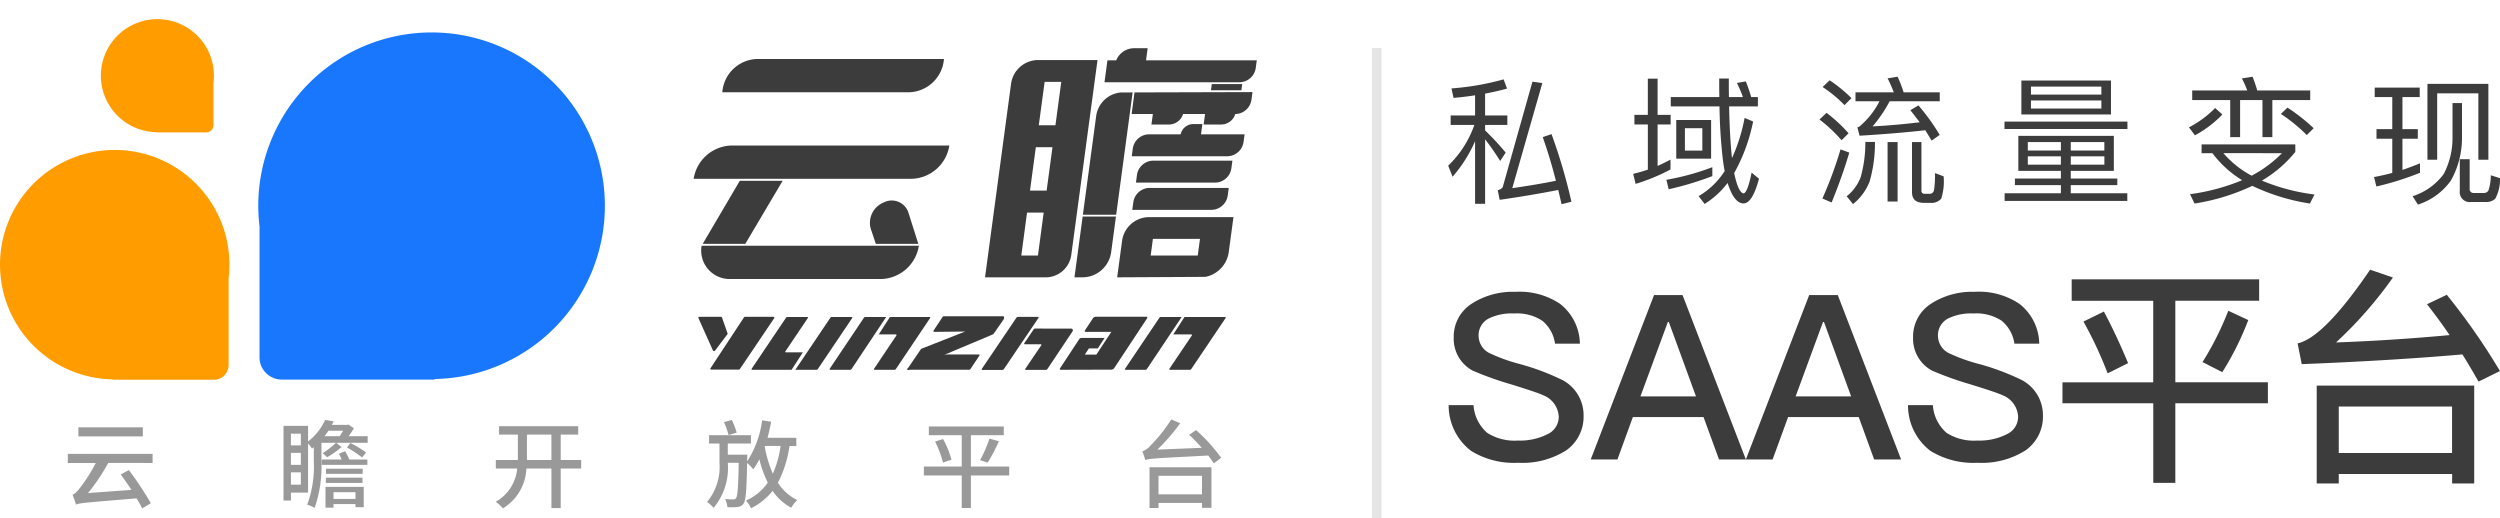 <svg xmlns="http://www.w3.org/2000/svg" xmlns:xlink="http://www.w3.org/1999/xlink" width="260.582" height="54" viewBox="0 0 260.582 54">
  <defs>
    <clipPath id="clip-path">
      <rect id="矩形_4833" data-name="矩形 4833" width="131" height="54" transform="translate(360 8)" fill="#fff" stroke="#707070" stroke-width="1"/>
    </clipPath>
  </defs>
  <g id="logo" transform="translate(-255 -8)">
    <g id="logo-2" data-name="logo" transform="translate(-105)" clip-path="url(#clip-path)">
      <g id="组_8092" data-name="组 8092" transform="translate(325.897 3.589)">
        <path id="路径_5312" data-name="路径 5312" d="M58.019,211.084a11.958,11.958,0,1,0-12.16,11.953v.038H56.4a1.533,1.533,0,0,0,1.533-1.533V212.5A12.05,12.05,0,0,0,58.019,211.084Z" transform="translate(0 -179.082)" fill="#ff9c00"/>
        <path id="路径_5313" data-name="路径 5313" d="M194.507,12.3a5.892,5.892,0,1,0-5.992,5.89v.019h5.194a.755.755,0,0,0,.755-.755V13A5.941,5.941,0,0,0,194.507,12.3Z" transform="translate(-138.105 0)" fill="#ff9c00"/>
        <path id="路径_5314" data-name="路径 5314" d="M414.634,44.074A18.064,18.064,0,1,1,433,62.13v.057H417.08a2.315,2.315,0,0,1-2.315-2.316V46.216A18.207,18.207,0,0,1,414.634,44.074Z" transform="translate(-353.611 -18.212)" fill="#1977fd"/>
        <g id="组_8084" data-name="组 8084" transform="translate(106.405 9.438)">
          <path id="路径_5315" data-name="路径 5315" d="M1117.75,68.507h-19.474l.04-.293a3.751,3.751,0,0,1,3.6-3.177h19.474l-.039.293A3.751,3.751,0,0,1,1117.75,68.507Z" transform="translate(-1095.296 -63.917)" fill="#3d3c3c"/>
          <path id="路径_5316" data-name="路径 5316" d="M1490.943,66.6a2.859,2.859,0,0,0-2.747,2.421l-2.72,20.229h6.389a2.7,2.7,0,0,0,2.594-2.287L1497.2,66.6Zm-.781,13.612.609-4.528h1.735l-.609,4.528Zm1.428,2.287-.6,4.479h-1.735l.6-4.479Zm-.511-9.1.609-4.526h1.735l-.609,4.526Z" transform="translate(-1455.105 -65.369)" fill="#3d3c3c"/>
          <path id="路径_5317" data-name="路径 5317" d="M1683.4,298.043a2.859,2.859,0,0,0-2.747,2.421l-.519,3.856,9.2-.049a3.055,3.055,0,0,0,2.421-2.521l.5-3.707Zm5.365,2.271-.233,1.735h-4.906l.233-1.735Z" transform="translate(-1635.99 -280.44)" fill="#3d3c3c"/>
          <path id="路径_5318" data-name="路径 5318" d="M1702.422,257.293h8.281a1.732,1.732,0,0,0,1.664-1.467l.11-.82H1704.2a1.732,1.732,0,0,0-1.664,1.466Z" transform="translate(-1656.704 -240.447)" fill="#3d3c3c"/>
          <path id="路径_5319" data-name="路径 5319" d="M1717.763,215.69l.11-.82h-8.281a1.731,1.731,0,0,0-1.664,1.467l-.11.82h8.281A1.732,1.732,0,0,0,1717.763,215.69Z" transform="translate(-1661.718 -203.151)" fill="#3d3c3c"/>
          <path id="路径_5320" data-name="路径 5320" d="M1665.807,50.466l.169-1.259h-1.467a2.011,2.011,0,0,0-1.807,1.259h-.917l-.308,2.287h14.1a1.732,1.732,0,0,0,1.664-1.467l.11-.82Z" transform="translate(-1618.655 -49.207)" fill="#3d3c3c"/>
          <path id="路径_5321" data-name="路径 5321" d="M1709.043,160.916h-.971a1.367,1.367,0,0,0-1.294,1.07h-3.321a1.731,1.731,0,0,0-1.664,1.467l-.11.82h9.985a1.732,1.732,0,0,0,1.664-1.467l.11-.82H1708.9Z" transform="translate(-1656.018 -153.013)" fill="#3d3c3c"/>
          <path id="路径_5322" data-name="路径 5322" d="M1634.846,114.337l-1.278.006a2.861,2.861,0,0,0-2.515,2.4l-1.391,10.341h3.47Z" transform="translate(-1589.091 -109.73)" fill="#3d3c3c"/>
          <path id="路径_5323" data-name="路径 5323" d="M1078.869,196.044a4.1,4.1,0,0,0,3.937-3.47h-22.714a4.1,4.1,0,0,0-3.937,3.47Z" transform="translate(-1056.155 -182.432)" fill="#3d3c3c"/>
          <path id="路径_5324" data-name="路径 5324" d="M1067.453,340.215a2.966,2.966,0,0,0,3,3.47h15.71a4.1,4.1,0,0,0,3.937-3.47Z" transform="translate(-1066.625 -319.628)" fill="#3d3c3c"/>
          <path id="路径_5325" data-name="路径 5325" d="M1073.964,251.1l3.889-6.57h-4.466l-3.862,6.57Z" transform="translate(-1068.58 -230.711)" fill="#3d3c3c"/>
          <path id="路径_5326" data-name="路径 5326" d="M1320.691,278.332l-1.051-3.312a1.825,1.825,0,0,0-2.557-1,2.291,2.291,0,0,0-1.364,2.692s.382,1.15.546,1.622Z" transform="translate(-1297.274 -257.943)" fill="#3d3c3c"/>
          <path id="路径_5327" data-name="路径 5327" d="M1618.106,297.151l-.853,6.34h.9a3.036,3.036,0,0,0,2.917-2.571l.507-3.769Z" transform="translate(-1577.56 -279.611)" fill="#3d3c3c"/>
          <path id="路径_5328" data-name="路径 5328" d="M1701.8,113.871l-.3,2.252h2.212l-.147,1.091h1.869a1.538,1.538,0,0,0,1.427-1.091h2.292l-.147,1.091h1.869a1.538,1.538,0,0,0,1.427-1.091h.021a1.732,1.732,0,0,0,1.664-1.467l.11-.82Z" transform="translate(-1655.849 -109.264)" fill="#3d3c3c"/>
          <path id="路径_5329" data-name="路径 5329" d="M1818.5,102.05l-.087.647h3.17l.087-.647Z" transform="translate(-1764.493 -98.312)" fill="#3d3c3c"/>
        </g>
        <g id="组_8090" data-name="组 8090" transform="translate(106.894 37.379)">
          <path id="路径_5330" data-name="路径 5330" d="M1063.184,444.941h2.231a.117.117,0,0,1,.114.068l.585,1.67a.076.076,0,0,1-.013.072l-1.3,1.717a.133.133,0,0,1-.213-.017l-1.518-3.386C1063.046,445,1063.1,444.941,1063.184,444.941Zm4.745,0h2.948c.089,0,.146.075.1.137l-3.59,5.317a.125.125,0,0,1-.1.049h-2.86c-.089,0-.146-.074-.1-.136l3.5-5.317A.125.125,0,0,1,1067.929,444.941Z" transform="translate(-1063.066 -444.886)" fill="#393939"/>
          <g id="组_8085" data-name="组 8085" transform="translate(21.778)">
            <path id="路径_5331" data-name="路径 5331" d="M1380.924,444.167h-6.22a.123.123,0,0,0-.122.077l-.949,1.439c-.016.057.036.108.109.108l3.2-.035-4.541,1.785a.182.182,0,0,0-.077.06l-1.4,2.05c-.055.08.033.136.141.09l8.762-3.687a.184.184,0,0,0,.078-.06l1.051-1.509C1381,444.42,1381.04,444.167,1380.924,444.167Z" transform="translate(-1370.909 -444.167)" fill="#393939"/>
            <path id="路径_5332" data-name="路径 5332" d="M1374.556,500.451a.2.2,0,0,0-.076.016l-3.285,1.411c-.119.051-.127.165-.011.165h6.334a.2.2,0,0,0,.153-.076l.94-1.411c.039-.055.007-.106-.066-.106Z" transform="translate(-1371.088 -496.469)" fill="#393939"/>
          </g>
          <g id="组_8086" data-name="组 8086" transform="translate(29.529 0.057)">
            <path id="路径_5333" data-name="路径 5333" d="M1482.643,450.5h-2.077c-.073,0-.1-.052-.066-.109l3.612-5.342a.2.2,0,0,1,.152-.078h2.077c.073,0,.1.052.066.109l-3.612,5.342A.2.2,0,0,1,1482.643,450.5Z" transform="translate(-1480.483 -444.967)" fill="#393939"/>
            <path id="路径_5334" data-name="路径 5334" d="M1547.994,462.233a.181.181,0,0,1,.14.29l-2.626,3.937a.2.2,0,0,1-.153.078h-2.077c-.073,0-.1-.052-.066-.109l1.663-2.454c.038-.057.007-.109-.066-.109h-1.635c-.073,0-.1-.052-.066-.109l.979-1.448a.2.2,0,0,1,.152-.078Z" transform="translate(-1538.662 -461.009)" fill="#393939"/>
          </g>
          <g id="组_8087" data-name="组 8087" transform="translate(5.539 0.071)">
            <path id="路径_5335" data-name="路径 5335" d="M1146.721,448.865h-1.75c-.075,0-.107-.053-.068-.11l2.335-3.467c.039-.058.007-.111-.068-.111h-2.049a.2.2,0,0,0-.157.08l-3.581,5.316c-.039.058-.007.11.068.11h4.094Z" transform="translate(-1141.366 -445.177)" fill="#393939"/>
            <path id="路径_5336" data-name="路径 5336" d="M1211.815,445.177h-2.05a.2.2,0,0,0-.157.08l-3.651,5.427h2.188a.2.2,0,0,0,.158-.08l3.581-5.316C1211.922,445.23,1211.89,445.177,1211.815,445.177Z" transform="translate(-1201.388 -445.177)" fill="#393939"/>
          </g>
          <g id="组_8088" data-name="组 8088" transform="translate(13.677 0.071)">
            <path id="路径_5337" data-name="路径 5337" d="M1322.256,446.991h1.773c.075,0,.107.053.068.11l-2.325,3.468c-.039.058-.007.11.068.11h2.049a.2.2,0,0,0,.157-.08l3.565-5.316c.039-.058.007-.11-.068-.11h-4.118Z" transform="translate(-1317.133 -445.172)" fill="#393939"/>
            <path id="路径_5338" data-name="路径 5338" d="M1256.49,450.679h2.05a.2.2,0,0,0,.157-.08l3.611-5.427h-2.164a.2.2,0,0,0-.157.08l-3.566,5.316C1256.382,450.627,1256.415,450.679,1256.49,450.679Z" transform="translate(-1256.405 -445.172)" fill="#393939"/>
          </g>
          <g id="组_8089" data-name="组 8089" transform="translate(44.462 0.071)">
            <path id="路径_5339" data-name="路径 5339" d="M1757.341,446.991h1.867c.075,0,.107.053.068.11l-2.334,3.468c-.039.058-.007.11.068.11h2.05a.2.2,0,0,0,.157-.08l3.579-5.316c.039-.058.007-.11-.068-.11h-4.211Z" transform="translate(-1752.302 -445.172)" fill="#393939"/>
            <path id="路径_5340" data-name="路径 5340" d="M1691.656,450.679h2.05a.2.2,0,0,0,.157-.08l3.625-5.427h-2.164a.2.2,0,0,0-.157.08l-3.579,5.316C1691.549,450.627,1691.582,450.679,1691.656,450.679Z" transform="translate(-1691.572 -445.172)" fill="#393939"/>
          </g>
          <path id="路径_5341" data-name="路径 5341" d="M1604.622,444.813h-5.3a.382.382,0,0,0-.279.164l-.823,1.248c-.06.091-.032.164.063.164h2.682l-1.566,2.374H1598.2l.426-.646h.926l.709-1.094h-2.424a.305.305,0,0,0-.223.131l-1.991,3.027c-.059.09-.031.164.063.163l5.3-.016a.384.384,0,0,0,.279-.164l3.426-5.187C1604.745,444.886,1604.716,444.813,1604.622,444.813Z" transform="translate(-1557.917 -444.767)" fill="#393939"/>
        </g>
        <g id="组_8091" data-name="组 8091" transform="translate(41.181 48.126)">
          <path id="路径_5342" data-name="路径 5342" d="M138.362,653.9a20.049,20.049,0,0,1-2.112,3.138l4.532-.329c-.369-.568-.767-1.126-1.116-1.614l.847-.448A32.094,32.094,0,0,1,142.8,658.1l-.9.538a11.151,11.151,0,0,0-.588-1.046c-5.229.438-5.857.468-6.315.647a8.669,8.669,0,0,0-.359-1.036c.249-.06.468-.309.777-.7a15.758,15.758,0,0,0,1.644-2.6h-2.909v-.946h8.835v.946Zm3.606-2.769h-6.714v-.946h6.714Z" transform="translate(-134.158 -649.361)" fill="#999"/>
          <path id="路径_5343" data-name="路径 5343" d="M460.569,640.909v.687H457.3l.548.448a11.234,11.234,0,0,1-1.5,1.056l-.468-.428a9.178,9.178,0,0,0,1.385-1.076h-1.514v1.912a13.294,13.294,0,0,1-.707,4.871,3.378,3.378,0,0,0-.777-.329,11.476,11.476,0,0,0,.687-4.542v-1.454c-.06.05-.13.1-.189.149a2.74,2.74,0,0,0-.408-.538v5.12h-1.783v.827h-.777v-7.779h2.56v1.624a6.023,6.023,0,0,0,1.783-2.251l.887.159c-.06.11-.12.239-.189.359h1.594l.13-.03.568.379a6.323,6.323,0,0,1-.548.837Zm-8-.269v1.225h1.036V640.64Zm0,3.257h1.036v-1.255h-1.036Zm1.036,2.062v-1.285h-1.036v1.285Zm4.612-3.486a5.9,5.9,0,0,1,.438.867h1.883v.558h-4.751v-.558h2.072c-.09-.209-.189-.428-.289-.608Zm-1.743-2.132a5.325,5.325,0,0,1-.4.568h1.574c.12-.179.249-.369.359-.568Zm-.3,5.847h3.984v2.122H459.3v-.329h-2.291v.379h-.837Zm.04-.956h3.815v.548h-3.815Zm3.835-.4h-3.825V644.3h3.825Zm-3.038,1.912v.7H459.3v-.7Zm1.753-5.13a9.554,9.554,0,0,1,1.643,1l-.428.508a10.381,10.381,0,0,0-1.564-1.036Z" transform="translate(-429.324 -639.156)" fill="#999"/>
          <path id="路径_5344" data-name="路径 5344" d="M773.407,652.911h-2.132v4.124h-.966v-4.124H767.7a5.1,5.1,0,0,1-2.45,4.154,3.784,3.784,0,0,0-.747-.687,4.452,4.452,0,0,0,2.241-3.466h-2.231v-.887h2.3v-2.649h-1.962V648.5H773.1v.877h-1.823v2.649h2.132Zm-3.1-.887v-2.649h-2.55v2.649Z" transform="translate(-719.91 -647.791)" fill="#999"/>
          <path id="路径_5345" data-name="路径 5345" d="M1084.528,642.055a11.742,11.742,0,0,1-1.205,3.835,4.9,4.9,0,0,0,2.022,1.8,3.316,3.316,0,0,0-.628.8,5.31,5.31,0,0,1-1.942-1.753,6.8,6.8,0,0,1-2.251,1.813,3.408,3.408,0,0,0-.528-.807,5.412,5.412,0,0,0,2.271-1.863,11.694,11.694,0,0,1-.877-2.44,6.61,6.61,0,0,1-.637,1.046,5.531,5.531,0,0,0-.637-.667c-.06,2.859-.129,3.9-.368,4.233a.819.819,0,0,1-.618.359,5.946,5.946,0,0,1-1.066.02,2.9,2.9,0,0,0-.239-.847,7.616,7.616,0,0,0,.847.04.282.282,0,0,0,.289-.14c.159-.209.229-1.126.279-3.676H1078.1a6.5,6.5,0,0,1-1.474,4.692,3.7,3.7,0,0,0-.687-.608,5.714,5.714,0,0,0,1.295-4.1V641.8h-1.086v-.867h4.363v.867H1078.1v1.165h2.032s0,.279-.01.4l-.01.3a10.121,10.121,0,0,0,1.564-4.283l.946.149c-.11.568-.239,1.136-.379,1.673h3v.857Zm-6.345-1.135a10.647,10.647,0,0,0-.478-1.355l.817-.219a8.288,8.288,0,0,1,.508,1.325Zm3.765,1.205a12.63,12.63,0,0,0,.846,2.819,10.4,10.4,0,0,0,.807-2.889h-1.624Z" transform="translate(-1009.318 -639.286)" fill="#999"/>
          <path id="路径_5346" data-name="路径 5346" d="M1404.3,654.031h-3.994v3.386h-.956v-3.386h-3.944v-.936h3.944v-3.267h-3.427v-.906h7.809v.906h-3.426v3.267h3.994Zm-6.893-3.8a9.986,9.986,0,0,1,.877,2.152l-.886.3a10.842,10.842,0,0,0-.827-2.191Zm3.855,2.2a13.364,13.364,0,0,0,.976-2.241l.986.269a19.09,19.09,0,0,1-1.165,2.231Z" transform="translate(-1306.185 -648.184)" fill="#999"/>
          <path id="路径_5347" data-name="路径 5347" d="M1722.866,639.618a17.48,17.48,0,0,1,2.62,2.889l-.777.578a7.893,7.893,0,0,0-.577-.817c-5.478.289-6.116.309-6.564.468a8.675,8.675,0,0,0-.3-.906,1.833,1.833,0,0,0,.817-.568,15.99,15.99,0,0,0,2.2-2.759l.926.4a19.621,19.621,0,0,1-2.38,2.749l4.632-.189c-.428-.478-.886-.956-1.315-1.354Zm-4.851,3.875h6.455v4.223h-.986v-.508h-4.532v.528h-.936Zm.936.887v1.932h4.532v-1.932Z" transform="translate(-1605.275 -638.502)" fill="#999"/>
        </g>
      </g>
    </g>
    <path id="路径_5349" data-name="路径 5349" d="M11.442-5.627a56.587,56.587,0,0,1,2.074,7.051l-1.03.257Q12.3.823,12.143.194,9.311.752,6.036,1.224l-.2-1q.443-.129.529-.358L9.454-11.091l1.03.143L7.352.008q2.66-.386,4.548-.772-.6-2.36-1.373-4.548ZM.929-7.573H3.475v-2.1q-.944.157-2.246.272l-.215-.987a27.889,27.889,0,0,0,5.435-.944l.358.958q-.958.272-2.288.529v2.274H6.837v.987H4.52v.572A28.5,28.5,0,0,1,6.665-3.7l-.572.872Q5.278-4.111,4.52-5.084V1.639H3.475V-4.884a14.468,14.468,0,0,1-2.346,3.7L.672-2.338A10.8,10.8,0,0,0,3.4-6.586H.929ZM23.872-9.489h5.063q-.014-.629-.014-1.931h1q0,1.316.014,1.931h1.459a13.9,13.9,0,0,0-.629-1.473l.93-.157a16.9,16.9,0,0,1,.558,1.631h.7v.973h-3q.072,3.318.3,5.392a18.168,18.168,0,0,0,1.316-4.191l.887.372A18.352,18.352,0,0,1,30.48-1.565q.429,2.031.973,2.117.415-.043.844-2.16l.772.629Q32.382,1.6,31.452,1.6q-.7,0-1.259-1.116a9.294,9.294,0,0,1-.4-1.016A8.917,8.917,0,0,1,27.4,1.653L26.775.838A7.991,7.991,0,0,0,29.493-1.78q-.1-.458-.2-1.273a54.234,54.234,0,0,1-.343-5.464H23.872ZM24.444-7.1h3.633v4.033H24.444Zm2.718,3.19V-6.242H25.345v2.331Zm1.044,2.66A32.67,32.67,0,0,1,23.657.122l-.243-.987A25.618,25.618,0,0,0,28.205-2.18ZM20.081-7.63h1.4v-3.776H22.5V-7.63h1.359v1H22.5v4.32q.615-.272,1.344-.658v1.03a20.6,20.6,0,0,1-3.633,1.5l-.257-1.044q.872-.215,1.53-.443V-6.629h-1.4Zm23.242,1.3a1.665,1.665,0,0,0,.215-.086,8.517,8.517,0,0,0,2.088-2.632h-2.5v-.93h3.991a13.1,13.1,0,0,0-.644-1.459l1.044-.172a14.11,14.11,0,0,1,.629,1.631h3.762v.93H46.685a14.386,14.386,0,0,1-1.774,2.617q2.46-.129,4.906-.429-.629-.83-.973-1.259l.844-.5a22.339,22.339,0,0,1,2.217,3.075l-.844.6q-.114-.2-.658-1.087-3.018.343-6.851.572Zm-2.889-4.906a15.566,15.566,0,0,1,2.274,1.859l-.729.729A13.3,13.3,0,0,0,39.7-10.533Zm-.329,3.39a16.063,16.063,0,0,1,2.3,2.131l-.729.729a15.305,15.305,0,0,0-2.3-2.16ZM42.48-3.7A53.206,53.206,0,0,1,40.635,1.5l-.958-.415a40.9,40.9,0,0,0,1.888-5.12ZM46.47-4.8h1.044V1.4H46.47Zm-1.316-.014A14.48,14.48,0,0,1,44.6-.693a5.609,5.609,0,0,1-1.731,2.36L42.208.852a4.673,4.673,0,0,0,1.459-1.988,13.3,13.3,0,0,0,.486-3.676Zm5.092,6.351q-1.23,0-1.23-1.116V-4.8H50V.237a.312.312,0,0,0,.272.358H50.9q.386-.043.429-.5a11.28,11.28,0,0,0,.086-1.659l.9.343A5.974,5.974,0,0,1,52.063,1.1a1.342,1.342,0,0,1-1.1.443ZM60.1-5.441h9.955v3.647H65.565v.8h4.849v.687H65.565V.537h5.893v.8H58.671v-.8h5.864V-.307H59.743V-.993h4.792v-.8H60.1Zm8.968,3V-3.31h-3.5v.872Zm-4.534,0V-3.31H61.088v.872ZM61.088-3.911h3.447V-4.8H61.088ZM65.565-4.8v.887h3.5V-4.8Zm-5.149-6.408h9.34v3.533h-9.34Zm8.339,2.918v-.844H61.417v.844ZM61.417-9.747h7.337v-.83H61.417Zm-2.76,2.818H71.472v.772H58.656ZM88.149-8.388a18.922,18.922,0,0,1,2.732,2.145l-.715.715a16.732,16.732,0,0,0-2.7-2.2Zm-3.633-3.218q.243.6.486,1.43h5.521v1H86.576v3.862h-1.03V-9.174H83.215v3.862h-1.03V-9.174H78.223v-1h5.736a10.028,10.028,0,0,0-.558-1.259ZM81.37-7.673A11.651,11.651,0,0,1,78.509-5.5l-.629-.83a10.639,10.639,0,0,0,2.732-2.017ZM79.2-4.555h9.769v.787A12.855,12.855,0,0,1,85.489-.779,20.741,20.741,0,0,0,90.967.666l-.472.944A21.349,21.349,0,0,1,84.488-.235,21.925,21.925,0,0,1,78.466,1.61L77.994.637A21.722,21.722,0,0,0,83.429-.822a11.108,11.108,0,0,1-3.1-2.818H79.2Zm2.274.915a10.133,10.133,0,0,0,2.946,2.346,12.8,12.8,0,0,0,3.161-2.346Zm27.619-7.223v7.91h-1.044V-9.875h-4.291v6.923h-1.016v-7.91Zm-1.8,12.315A1.043,1.043,0,0,1,106.114.266V-3.01h1.03V.051a.4.4,0,0,0,.443.458h1a.564.564,0,0,0,.5-.229,4.783,4.783,0,0,0,.257-1.616l.958.3a4.167,4.167,0,0,1-.5,2.16,1.468,1.468,0,0,1-1.03.329ZM105.356-8.86h.987v3.49a9.118,9.118,0,0,1-1.159,4.591,6.773,6.773,0,0,1-3.433,2.5l-.558-.872a6.492,6.492,0,0,0,3.247-2.317,8.117,8.117,0,0,0,.915-3.9ZM97.432-6.142h1.645V-9.489H97.246v-.987h4.691v.987h-1.8v3.347h1.6v1h-1.6v3.247q.858-.286,1.831-.687v.987a31.093,31.093,0,0,1-4.548,1.43l-.243-.987q.944-.172,1.9-.429V-5.141H97.432Z" transform="translate(405.277 27.605)" fill="#3d3c3c"/>
    <path id="路径_5350" data-name="路径 5350" d="M7.68-17.472A7.539,7.539,0,0,1,12.36-16.2a5.386,5.386,0,0,1,2.04,4.128H11.808a3.741,3.741,0,0,0-1.344-2.4,4.816,4.816,0,0,0-2.928-.744,5.434,5.434,0,0,0-2.592.5,1.958,1.958,0,0,0-1.1,1.872,2.032,2.032,0,0,0,1.272,1.824A17.676,17.676,0,0,0,8.088-9.96a25.177,25.177,0,0,1,4.488,1.68,4.14,4.14,0,0,1,2.208,3.7,4.289,4.289,0,0,1-1.8,3.624,8.508,8.508,0,0,1-5.04,1.3,8.467,8.467,0,0,1-4.9-1.248A5.969,5.969,0,0,1,.72-5.664H3.312a4.174,4.174,0,0,0,1.44,2.9,5.3,5.3,0,0,0,3.192.792,6.3,6.3,0,0,0,3.1-.672,1.991,1.991,0,0,0,1.152-1.8A2.528,2.528,0,0,0,10.56-6.7q-.6-.288-3.408-1.152A33.728,33.728,0,0,1,3.216-9.264,3.767,3.767,0,0,1,1.248-12.7a4.081,4.081,0,0,1,1.9-3.552A7.891,7.891,0,0,1,7.68-17.472Zm14.448.336H25.1L31.7,0H28.9L27.288-4.416H19.92L18.312,0H15.528ZM20.712-6.576H26.5l-2.832-7.752h-.1ZM38.3-17.136H41.28L47.88,0H45.072L43.464-4.416H36.1L34.488,0H31.7ZM36.888-6.576h5.784L39.84-14.328h-.1Zm18.672-10.9A7.539,7.539,0,0,1,60.24-16.2a5.386,5.386,0,0,1,2.04,4.128H59.688a3.741,3.741,0,0,0-1.344-2.4,4.816,4.816,0,0,0-2.928-.744,5.434,5.434,0,0,0-2.592.5,1.958,1.958,0,0,0-1.1,1.872,2.032,2.032,0,0,0,1.272,1.824A17.676,17.676,0,0,0,55.968-9.96a25.177,25.177,0,0,1,4.488,1.68,4.14,4.14,0,0,1,2.208,3.7,4.289,4.289,0,0,1-1.8,3.624,8.508,8.508,0,0,1-5.04,1.3,8.467,8.467,0,0,1-4.9-1.248A5.969,5.969,0,0,1,48.6-5.664h2.592a4.174,4.174,0,0,0,1.44,2.9,5.3,5.3,0,0,0,3.192.792,6.3,6.3,0,0,0,3.1-.672,1.991,1.991,0,0,0,1.152-1.8A2.528,2.528,0,0,0,58.44-6.7q-.6-.288-3.408-1.152A33.728,33.728,0,0,1,51.1-9.264,3.767,3.767,0,0,1,49.128-12.7a4.081,4.081,0,0,1,1.9-3.552A7.891,7.891,0,0,1,55.56-17.472Zm10.1-1.3H85.2v2.232H76.464v8.5h9.648v2.184H76.464v8.3h-2.3v-8.3H64.7V-8.04H74.16v-8.5h-8.5Zm3.36,3.36q1.344,2.544,2.52,5.376L69.408-8.976a41.628,41.628,0,0,0-2.52-5.4Zm15.048.888A30.641,30.641,0,0,1,81.36-9.1L79.3-10.152A31.606,31.606,0,0,0,81.984-15.5ZM107.616-7.7V2.5h-2.3V1.512H93.5V2.5H91.2V-7.7ZM93.5-.672h11.808V-5.52H93.5ZM89.208-12.1q2.736-.6,7.56-7.68l2.376.816a43.066,43.066,0,0,1-5.928,6.768q5.9-.216,11.832-.768-.984-1.464-2.352-3.216l2.064-.984A67.719,67.719,0,0,1,110.3-9.216l-2.232,1.1q-.912-1.608-1.68-2.832Q98.88-10.3,89.64-9.936Z" transform="translate(405.277 55.891)" fill="#3d3c3c"/>
    <rect id="矩形_4835" data-name="矩形 4835" width="1" height="49" transform="translate(398 13)" fill="#e5e5e5"/>
  </g>
</svg>
